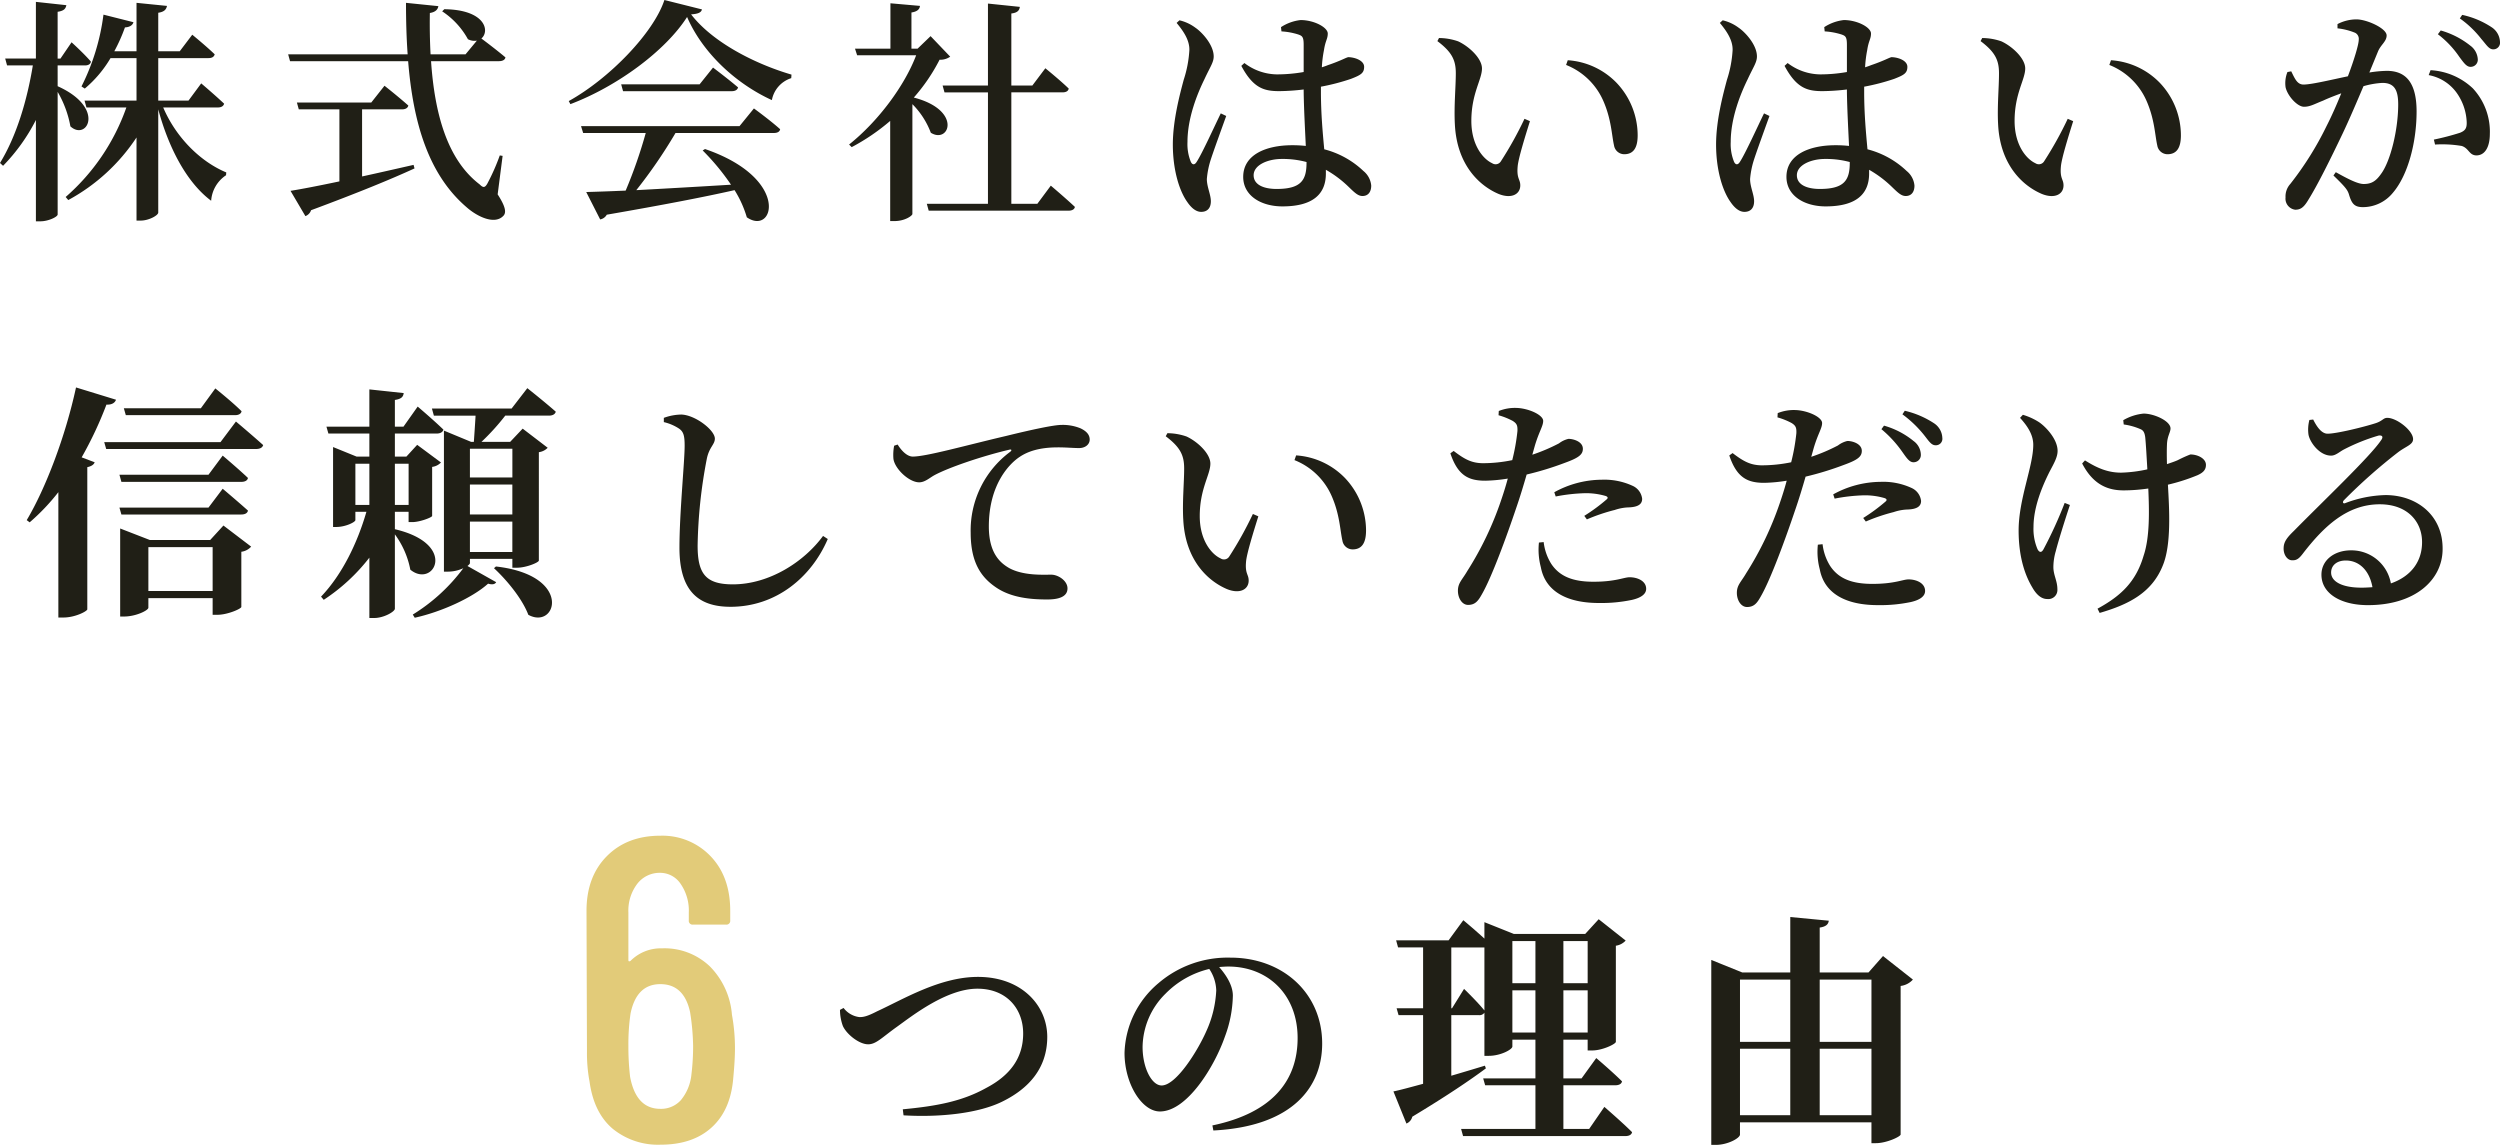 <svg xmlns="http://www.w3.org/2000/svg" width="550.4" height="252.058" viewBox="0 0 550.4 252.058">
  <g id="グループ_66506" data-name="グループ 66506" transform="translate(-139.144 -5057.748)">
    <g id="グループ_66505" data-name="グループ 66505">
      <path id="パス_146263" data-name="パス 146263" d="M46.926-39.852c.7,0,1.3-.27,1.4-.864-2.052-2.052-5.778-5.022-5.778-5.022l-3.186,4.374H22.41l.432,1.512Zm-35.046-6.1C9.558-35.208,5.238-23.814,1.026-16.74l.648.486A46.257,46.257,0,0,0,7.992-22.9V4.7H9.126c2.538,0,5.13-1.35,5.238-1.782V-28.4c.972-.216,1.458-.594,1.62-1.08l-2.862-1.08a82.366,82.366,0,0,0,5.454-11.61c1.242.054,1.89-.432,2.106-1.08Zm9.99,27.972H48.276c.756,0,1.35-.27,1.458-.864-2.106-1.89-5.562-4.806-5.562-4.806L41.04-19.494h-19.6ZM41.04-26.73h-19.6l.432,1.566H48.276c.756,0,1.35-.27,1.458-.864-2.106-2-5.562-4.914-5.562-4.914ZM27.81-1.134V-10.8H41.958v9.666ZM41.418-12.366H28.134L21.6-14.9V4.482h.864c2.592,0,5.346-1.35,5.346-1.944V.432H41.958V4.1h1.08c2.16,0,5.184-1.3,5.238-1.728V-9.774a3.483,3.483,0,0,0,2.16-1.134l-6.1-4.644Zm2.268-21.546H18.09l.432,1.512H51.516c.81,0,1.4-.27,1.566-.864-2.268-2.052-5.994-5.184-5.994-5.184Zm29.7,4.752h3.078v9.072H73.386Zm11.718,0v9.072H82.08V-29.16ZM82.08-18.576H85.1v2.268h.81c1.674,0,4.32-1.026,4.374-1.35v-10.8a3.265,3.265,0,0,0,1.944-.972l-5.238-3.888-2.376,2.592H82.08V-35.8h9.18c.756,0,1.35-.27,1.512-.864-2.106-2.052-5.67-5.076-5.67-5.076L83.97-37.314H82.08V-43.2c1.458-.216,1.836-.7,1.944-1.512l-7.56-.81v8.208h-9.45l.432,1.512h9.018v5.076H73.656l-5.184-2.106v17.6h.7c2.052,0,4.212-1.08,4.212-1.512v-1.836h2.43c-1.944,6.75-5.292,13.77-9.99,18.684l.594.7A41.315,41.315,0,0,0,76.464-8.478V4.806h1.08c2.106,0,4.536-1.4,4.536-2.052V-13.608a19.174,19.174,0,0,1,3.4,7.776c5.13,4.212,10.638-5.616-3.4-8.91ZM103.9-6.156c2.808,2.592,6.21,6.7,7.56,10.26,6.21,3.4,9.936-8.694-7.128-10.638Zm4.05-26.3v6.318H98.6v-6.318ZM98.6-9.72v-6.7h9.342v6.7Zm0-14.85h9.342v6.588H98.6Zm9.18-16.74H90.234l.432,1.566h9.18c-.108,1.944-.27,4.212-.378,5.778h-.594L92.88-36.45V-5.4H93.8a8.043,8.043,0,0,0,3.348-.756A39.867,39.867,0,0,1,86.022,4.05l.432.7C92.34,3.456,99.2.324,102.6-2.754q1.377.4,1.782-.324L98.064-6.642c.324-.27.54-.486.54-.648v-.918h9.342v1.944h1.026c2,0,4.752-1.134,4.806-1.566V-31.7a3.265,3.265,0,0,0,1.944-.972l-5.508-4.212-2.754,2.916h-6.318a50.36,50.36,0,0,0,5.238-5.778h9.612c.756,0,1.35-.27,1.512-.864-2.376-2.106-6.264-5.184-6.264-5.184Z" transform="translate(144 5189)" fill="#201f16"/>
      <path id="パス_146264" data-name="パス 146264" d="M13.676-36.868c.936.676,1.2,1.508,1.2,3.744,0,3.536-1.144,14.768-1.144,22.464,0,9.412,4.056,13,11.232,13,10.088,0,17.836-6.552,21.424-14.924l-1.04-.676C41.236-7.644,33.592-2.6,25.48-2.6c-5.98,0-7.748-2.34-7.748-8.528A108.577,108.577,0,0,1,19.76-30.264c.52-2.548,1.768-3.12,1.768-4.42,0-1.872-4.368-5.252-7.436-5.3a11.63,11.63,0,0,0-3.8.728v.936A10.391,10.391,0,0,1,13.676-36.868ZM61-33.124a10.5,10.5,0,0,0-.156,2.912c.312,2.184,3.432,5.148,5.668,5.148,1.3,0,2.34-1.04,3.432-1.612,3.12-1.664,10.4-4.16,16.38-5.564.572-.156.624.156.208.468a21.536,21.536,0,0,0-8.684,17.784c0,6.292,2.08,9.672,5.512,12.012C86.736.364,91.1.728,94.692.728c2.392,0,4.472-.52,4.472-2.444,0-1.664-2.028-3.016-3.588-3.016-1.716,0-6.136.26-9.256-1.456-1.976-1.144-4.472-3.276-4.472-9.152,0-9.464,4.732-13.988,6.812-15.34,2.7-1.82,6.084-2.08,8.476-2.08,1.716,0,3.328.156,4.576.156,1.4,0,2.34-.832,2.34-1.872,0-1.144-.832-1.924-2.08-2.5a10.333,10.333,0,0,0-4.108-.728c-1.716,0-6.552,1.04-12.272,2.444C76.7-33.176,68.068-30.732,65.1-30.732c-1.248,0-2.5-1.3-3.328-2.652Zm63.648,16.172c.416,9.048,5.46,13.624,9.62,15.392,2.808,1.144,4.784.1,4.784-1.872,0-1.4-.832-1.456-.572-4.212.156-1.716,1.508-6.136,2.7-9.932l-1.2-.52a80.364,80.364,0,0,1-5.2,9.36,1.361,1.361,0,0,1-1.924.416c-1.924-.884-4.576-3.9-4.576-9.308,0-6.032,2.34-9.1,2.34-11.544,0-2.288-2.964-4.94-5.252-5.98a13.046,13.046,0,0,0-4.212-.728l-.364.676c3.172,2.392,4.056,4.16,4.056,7.072C124.852-25.064,124.436-20.9,124.644-16.952ZM157.3-22.1c1.82,4.108,1.872,7.644,2.392,9.88a2.29,2.29,0,0,0,2.236,1.924c2.028,0,2.964-1.4,2.964-4.16a16.828,16.828,0,0,0-4.576-11.492A16.465,16.465,0,0,0,149.5-30.992l-.364,1.04A14.942,14.942,0,0,1,157.3-22.1Zm49.348.156a38.8,38.8,0,0,1,6.5-.728,15.348,15.348,0,0,1,4.524.624c.416.156.572.416.208.728a39.416,39.416,0,0,1-4.94,3.64l.572.78a40.555,40.555,0,0,1,6.136-2.08,10.542,10.542,0,0,1,3.224-.572c1.872-.1,2.808-.676,2.808-1.872a3.562,3.562,0,0,0-2.08-2.86,14.889,14.889,0,0,0-6.864-1.352,21.807,21.807,0,0,0-10.4,2.756Zm-4.576-11.232c.936-3.12,1.82-4.264,1.82-5.408,0-1.352-3.328-2.808-5.928-2.86a9.537,9.537,0,0,0-3.848.676l-.052.936a15.611,15.611,0,0,1,3.12,1.248c.884.572,1.092.988,1.04,2.236a44.493,44.493,0,0,1-1.144,6.4,32.1,32.1,0,0,1-6.552.676c-2.34-.052-3.848-.78-6.344-2.7l-.728.52c1.664,4.992,4.108,6.032,7.7,6.032a34.312,34.312,0,0,0,4.94-.468c-.468,1.768-1.04,3.536-1.56,5.044A71.424,71.424,0,0,1,187.2-5.564c-1.144,1.976-2.08,2.652-2.08,4.368,0,1.664.936,3.12,2.236,3.12,1.56,0,2.236-.884,3.068-2.392,2.132-3.692,5.408-12.636,7.54-18.98.832-2.392,1.612-4.992,2.288-7.332a67.41,67.41,0,0,0,8.476-2.6c3.016-1.092,3.9-1.82,3.9-3.068,0-1.56-2.028-2.184-3.172-2.184a5.4,5.4,0,0,0-2.08.988,39.731,39.731,0,0,1-5.876,2.5Zm.884,21.372a15.007,15.007,0,0,0,.416,5.408c.988,5.3,5.668,7.9,12.792,7.9a32.737,32.737,0,0,0,7.228-.676c1.872-.416,3.172-1.2,3.172-2.444,0-1.768-1.976-2.548-3.64-2.548-1.248,0-3.068.988-7.956.988-4.316,0-7.384-1.04-9.308-3.952A11.485,11.485,0,0,1,204-11.908Zm75.4-24.96a25.387,25.387,0,0,1,4.628,5.044c.884,1.248,1.508,2.184,2.34,2.236a1.6,1.6,0,0,0,1.716-1.664,3.83,3.83,0,0,0-1.612-3.016,18.019,18.019,0,0,0-6.5-3.38Zm-10.3,15.288a38.805,38.805,0,0,1,6.5-.728,15.348,15.348,0,0,1,4.524.624c.416.156.572.416.208.728a39.416,39.416,0,0,1-4.94,3.64l.572.78a40.555,40.555,0,0,1,6.136-2.08,10.542,10.542,0,0,1,3.224-.572c1.872-.1,2.808-.676,2.808-1.872a3.562,3.562,0,0,0-2.08-2.86,14.889,14.889,0,0,0-6.864-1.352,21.806,21.806,0,0,0-10.4,2.756Zm-4.576-11.232c.936-3.12,1.82-4.264,1.82-5.408,0-1.352-3.328-2.808-5.928-2.86a9.537,9.537,0,0,0-3.848.676l-.052.936a15.611,15.611,0,0,1,3.12,1.248c.884.572,1.092.988,1.04,2.236a44.5,44.5,0,0,1-1.144,6.4,32.1,32.1,0,0,1-6.552.676c-2.34-.052-3.848-.78-6.344-2.7l-.728.52c1.664,4.992,4.108,6.032,7.7,6.032a34.312,34.312,0,0,0,4.94-.468c-.468,1.768-1.04,3.536-1.56,5.044A71.423,71.423,0,0,1,248.612-5.1c-1.144,1.976-2.08,2.652-2.08,4.368,0,1.664.936,3.12,2.236,3.12,1.56,0,2.236-.884,3.068-2.392,2.132-3.692,5.408-12.636,7.54-18.98.832-2.392,1.612-4.992,2.288-7.332a67.41,67.41,0,0,0,8.476-2.6c3.016-1.092,3.9-1.82,3.9-3.068,0-1.56-2.028-2.184-3.172-2.184a5.4,5.4,0,0,0-2.08.988,39.73,39.73,0,0,1-5.876,2.5Zm.884,21.372a15.007,15.007,0,0,0,.416,5.408c.988,5.3,5.668,7.9,12.792,7.9A32.737,32.737,0,0,0,284.8,1.3c1.872-.416,3.172-1.2,3.172-2.444,0-1.768-1.976-2.548-3.64-2.548-1.248,0-3.068.988-7.956.988-4.316,0-7.384-1.04-9.308-3.952a11.485,11.485,0,0,1-1.664-4.784Zm18.616-28.7a25.1,25.1,0,0,1,4.732,4.524c1.04,1.3,1.612,2.288,2.548,2.288a1.425,1.425,0,0,0,1.508-1.612,4.041,4.041,0,0,0-1.82-3.224A20.006,20.006,0,0,0,283.5-40.82Zm35.724,19.5a91.268,91.268,0,0,1-4.68,10.244c-.416.728-.884.728-1.3-.052a11.359,11.359,0,0,1-.884-4.888c0-4.264,1.82-8.788,3.588-12.272.936-1.768,1.716-3.12,1.716-4.472,0-2.652-2.7-5.408-4.108-6.344a13.937,13.937,0,0,0-3.536-1.612l-.624.676c1.612,1.768,2.912,3.692,2.912,5.928,0,4.732-3.224,11.908-3.224,18.876,0,6.24,1.612,10.192,3.016,12.532.884,1.56,1.976,2.548,3.276,2.548A2,2,0,0,0,317.1-1.508c0-1.872-.884-3.12-.884-4.888a12.529,12.529,0,0,1,.52-3.484c.52-2.08,1.976-6.76,3.12-10.192Zm13-17.264a13.876,13.876,0,0,1,3.588.988c.676.26.988.676,1.144,1.82.156,1.508.312,4.368.468,7.072a30.2,30.2,0,0,1-5.772.728c-2.756,0-5.1-.884-7.956-2.7l-.624.676c2.548,4.94,5.98,5.928,9.152,5.928a38.463,38.463,0,0,0,5.408-.416c.208,4.836.364,10.712-1.04,14.82C334.36-3.068,330.98,0,325.936,2.756l.468.936C332.852,1.82,337.9-.78,340.288-6.708c1.924-4.576,1.456-12.324,1.144-17.836a42.016,42.016,0,0,0,6.5-2.08c1.4-.624,1.872-1.3,1.872-2.288,0-1.4-1.82-2.288-3.432-2.288a28.413,28.413,0,0,0-2.756,1.248c-.676.312-1.508.572-2.392.884-.052-1.664-.052-3.224,0-4.316.052-1.82.78-2.7.78-3.536,0-1.664-3.64-3.276-5.928-3.276A10.961,10.961,0,0,0,331.6-38.74ZM384.072-1.872c-4.42,0-6.708-1.4-6.708-3.328,0-1.612,1.3-2.652,3.224-2.652,2.912,0,5.2,2.132,5.876,5.876C385.684-1.924,384.9-1.872,384.072-1.872ZM372.58-38.792a8.318,8.318,0,0,0-.208,3.172c.26,1.664,2.392,4.68,4.992,4.68.988,0,1.82-.832,2.808-1.352a42.642,42.642,0,0,1,7.644-3.068c.728-.1,1.2.208.468,1.144-2.444,3.588-12.74,13.364-19.136,19.864-1.508,1.456-2.184,2.392-2.236,3.64-.1,1.664.884,2.808,1.82,2.808,1.04.052,1.56-.312,2.6-1.716,4.42-5.668,9.516-10.608,16.744-10.608,6.188,0,9.412,3.952,9.308,8.528-.052,3.8-2.132,7.228-6.864,8.892a8.819,8.819,0,0,0-8.788-7.28c-3.692,0-6.5,2.184-6.5,5.356,0,4.16,4.264,6.708,10.244,6.708,10.348,0,16.38-5.512,16.432-12.272.1-7.54-5.72-11.96-12.584-11.96a26.553,26.553,0,0,0-8.84,1.768c-.468.208-.728-.208-.26-.676a120.485,120.485,0,0,1,11.856-10.5c1.768-1.352,3.328-1.664,3.328-2.912,0-1.872-3.588-4.68-5.668-4.68-.936,0-.988.676-2.652,1.2-2.6.832-8.528,2.288-10.5,2.288-1.352,0-2.392-1.56-3.172-3.12Z" transform="translate(275 5189)" fill="#201f16"/>
      <path id="パス_146265" data-name="パス 146265" d="M13.832-29.848h6.032c.676,0,1.2-.26,1.3-.832-1.508-1.768-4.264-4.264-4.264-4.264l-2.444,3.588h-.624v-10.3c1.4-.208,1.768-.676,1.924-1.456l-6.708-.728v12.48H2.288L2.7-29.848H8.372C7.124-22.2,4.784-14.3,1.144-8.372l.676.624A41.063,41.063,0,0,0,9.048-17.836V4.472h.988c1.768,0,3.8-.988,3.8-1.508V-24.024a23.28,23.28,0,0,1,2.808,7.592c3.64,3.328,7.852-4.056-2.808-8.84Zm35.256,9.256c.728,0,1.248-.26,1.4-.832-1.924-1.82-5.044-4.472-5.044-4.472L42.64-22.1H35.984v-9.36H47.06c.728,0,1.2-.26,1.352-.832-1.82-1.768-4.94-4.316-4.94-4.316l-2.756,3.64H35.984v-8.476c1.4-.208,1.768-.78,1.924-1.508L31.2-43.628v10.66H26.312a37.294,37.294,0,0,0,2.34-5.252c1.092-.052,1.716-.52,1.872-1.144l-6.6-1.664A48.82,48.82,0,0,1,19.084-25.22l.728.468A25.982,25.982,0,0,0,25.48-31.46H31.2v9.36H19.76l.416,1.508h8.788A46.6,46.6,0,0,1,15.6-.884l.572.676A41.881,41.881,0,0,0,31.2-13.988v18.3h.936c1.768,0,3.848-1.144,3.848-1.768V-20.176C38.168-12.064,42.068-4.212,47.632-.052a7.338,7.338,0,0,1,3.276-5.616l.052-.624c-5.772-2.392-11.128-7.8-13.884-14.3Zm31.772.416h8.788c.728,0,1.248-.26,1.4-.832-2.028-1.82-5.252-4.368-5.252-4.368l-2.912,3.692H66.508l.416,1.508h8.944v15.86c-4.68.988-8.476,1.716-10.764,2.08L68.38,3.328a2.068,2.068,0,0,0,1.248-1.3c10.5-3.9,17.68-6.864,22.776-9.2l-.208-.78c-3.9.884-7.748,1.768-11.336,2.548ZM111.8-9.932l-.624-.1A45.886,45.886,0,0,1,108.42-3.8c-.52.884-.884.936-1.664.156C99.528-9.152,96.824-19.4,96.044-30.784h14.924c.78,0,1.352-.26,1.456-.832-1.716-1.456-4.316-3.432-5.3-4.16,1.924-1.612.884-6.344-8.164-6.448l-.468.468a17.272,17.272,0,0,1,5.668,6.136,3.107,3.107,0,0,0,1.976.312l-2.5,3.016h-7.7c-.156-3.016-.208-6.032-.156-9.1,1.3-.208,1.768-.832,1.872-1.508l-7.124-.728c0,3.9.1,7.7.364,11.336H64.584L65-30.784H91c1.092,13.468,4.42,24.908,12.844,32.136,2.34,2.08,6.188,3.952,8.112,1.924.728-.728.468-2.08-1.248-4.732Zm52.156-6.552H129.064l.468,1.508h13.78a104.871,104.871,0,0,1-4.42,12.688c-3.64.156-6.6.26-8.684.312l3.068,6.032a2.1,2.1,0,0,0,1.456-1.04c12.584-2.184,21.476-3.9,28.132-5.408a24.019,24.019,0,0,1,2.7,5.98c5.98,4.16,9.724-8.528-9.2-15.028l-.52.312a51.2,51.2,0,0,1,6.24,7.54c-7.7.468-14.976.884-20.852,1.2a109.53,109.53,0,0,0,8.632-12.584H171.5c.78,0,1.3-.26,1.4-.832-2.132-1.924-5.772-4.576-5.772-4.576Zm-8.788-9.2H137.9l.416,1.508h23.92c.728,0,1.248-.26,1.4-.832-2.132-1.82-5.512-4.368-5.512-4.368ZM147.42-44.252C145.08-37.076,135.356-26.988,126.36-22l.364.676c10.3-3.9,20.956-11.752,25.688-19.188,3.328,7.7,10.5,14.56,18.668,18.3a6.284,6.284,0,0,1,4.264-4.836l.052-.78c-8.164-2.392-17.42-7.176-22.1-13.26,1.56-.1,2.236-.416,2.392-1.092Zm58.6,7.956-2.86,2.756h-1.352V-41.5c1.3-.208,1.82-.728,1.872-1.456l-6.5-.572v9.984h-7.8l.468,1.456h13c-2.548,6.708-8.32,14.508-14.768,19.656l.572.572a46.045,46.045,0,0,0,8.476-5.772V4.42h.936c2.34,0,3.952-1.2,3.952-1.56V-21.32a17.819,17.819,0,0,1,4.056,6.292c4.056,2.548,7.02-4.94-3.744-7.748A40.043,40.043,0,0,0,208-31.1a3.776,3.776,0,0,0,2.34-.676Zm23.5,36.92h-5.72V-23.92h11.284c.728,0,1.248-.26,1.352-.832-1.872-1.82-5.148-4.472-5.148-4.472l-2.86,3.8h-4.628v-15.86c1.352-.156,1.768-.676,1.872-1.456l-7.02-.728v18.044h-9.984l.416,1.508h9.568V.624H205.192l.416,1.508h30.784c.728,0,1.3-.26,1.4-.832-1.976-1.872-5.3-4.68-5.3-4.68Z" transform="translate(138 5102)" fill="#201f16"/>
      <path id="パス_146266" data-name="パス 146266" d="M15.912-19.292c-1.3,2.652-4.108,8.84-5.3,10.66-.468.78-.988.676-1.3,0A10.332,10.332,0,0,1,8.58-13c0-5.252,2.132-10.556,3.744-13.832,1.248-2.7,2.028-3.692,2.028-4.992,0-2.6-2.652-5.408-4.056-6.344A9.353,9.353,0,0,0,6.812-39.78l-.624.572c1.508,1.82,2.86,3.8,2.808,5.98a25.72,25.72,0,0,1-1.248,6.552c-.832,3.12-2.392,8.892-2.392,14.248C5.356-6.76,6.812-2.184,8.528.208c.884,1.3,1.924,2.184,3.068,2.184,1.352,0,2.132-.832,2.132-2.34,0-1.456-.884-3.172-.884-4.888a18.975,18.975,0,0,1,.728-3.848c.572-1.872,2.548-7.28,3.536-10.036ZM34.788-8.424c0,3.848-1.2,5.772-6.6,5.772-2.756,0-5.044-.884-5.044-3.016,0-2.288,3.172-3.588,6.188-3.588a20.138,20.138,0,0,1,5.46.676ZM37.96-25.168a47.313,47.313,0,0,0,6.6-1.716c2.132-.832,2.912-1.248,2.912-2.652,0-1.352-1.924-2.08-3.432-2.132-.416,0-1.508.728-4.576,1.768-.364.156-.832.312-1.3.468a25.825,25.825,0,0,1,.468-3.8c.312-2.08.832-2.444.832-3.64,0-1.352-3.016-2.964-5.98-2.964a9.88,9.88,0,0,0-4.316,1.56l.1.936a15.072,15.072,0,0,1,3.692.676c.884.312,1.2.52,1.2,2.288v5.98a33.986,33.986,0,0,1-5.928.52,12,12,0,0,1-7.124-2.5l-.676.624c2.652,4.992,5.1,5.564,8.372,5.564a47.944,47.944,0,0,0,5.356-.364v.468c.052,3.9.312,8.528.468,11.96a26.865,26.865,0,0,0-2.964-.156c-5.876,0-10.816,2.132-10.816,6.968,0,4.16,3.952,6.5,8.632,6.5,6.708,0,9.568-2.7,9.568-7.228v-.832a24.434,24.434,0,0,1,4.94,3.692c1.4,1.352,2.132,2.08,3.12,2.08,1.2,0,1.924-.832,1.924-2.288A4.646,4.646,0,0,0,47.32-6.6a19.608,19.608,0,0,0-8.632-4.784c-.312-3.432-.728-7.748-.728-12.636Zm29.484,8.216C67.86-7.9,72.9-3.328,77.064-1.56c2.808,1.144,4.784.1,4.784-1.872,0-1.4-.832-1.456-.572-4.212.156-1.716,1.508-6.136,2.7-9.932l-1.2-.52a80.363,80.363,0,0,1-5.2,9.36,1.361,1.361,0,0,1-1.924.416c-1.924-.884-4.576-3.9-4.576-9.308,0-6.032,2.34-9.1,2.34-11.544,0-2.288-2.964-4.94-5.252-5.98a13.046,13.046,0,0,0-4.212-.728L63.6-35.2c3.172,2.392,4.056,4.16,4.056,7.072C67.652-25.064,67.236-20.9,67.444-16.952ZM100.1-22.1c1.82,4.108,1.872,7.644,2.392,9.88a2.29,2.29,0,0,0,2.236,1.924c2.028,0,2.964-1.4,2.964-4.16a16.828,16.828,0,0,0-4.576-11.492A16.465,16.465,0,0,0,92.3-30.992l-.364,1.04A14.942,14.942,0,0,1,100.1-22.1Zm35.412,2.808c-1.3,2.652-4.108,8.84-5.3,10.66-.468.78-.988.676-1.3,0A10.332,10.332,0,0,1,128.18-13c0-5.252,2.132-10.556,3.744-13.832,1.248-2.7,2.028-3.692,2.028-4.992,0-2.6-2.652-5.408-4.056-6.344a9.353,9.353,0,0,0-3.484-1.612l-.624.572c1.508,1.82,2.86,3.8,2.808,5.98a25.719,25.719,0,0,1-1.248,6.552c-.832,3.12-2.392,8.892-2.392,14.248,0,5.668,1.456,10.244,3.172,12.636.884,1.3,1.924,2.184,3.068,2.184,1.352,0,2.132-.832,2.132-2.34,0-1.456-.884-3.172-.884-4.888a18.975,18.975,0,0,1,.728-3.848c.572-1.872,2.548-7.28,3.536-10.036ZM154.388-8.424c0,3.848-1.2,5.772-6.6,5.772-2.756,0-5.044-.884-5.044-3.016,0-2.288,3.172-3.588,6.188-3.588a20.138,20.138,0,0,1,5.46.676Zm3.172-16.744a47.313,47.313,0,0,0,6.6-1.716c2.132-.832,2.912-1.248,2.912-2.652,0-1.352-1.924-2.08-3.432-2.132-.416,0-1.508.728-4.576,1.768-.364.156-.832.312-1.3.468a25.827,25.827,0,0,1,.468-3.8c.312-2.08.832-2.444.832-3.64,0-1.352-3.016-2.964-5.98-2.964a9.88,9.88,0,0,0-4.316,1.56l.1.936a15.072,15.072,0,0,1,3.692.676c.884.312,1.2.52,1.2,2.288v5.98a33.986,33.986,0,0,1-5.928.52,12,12,0,0,1-7.124-2.5l-.676.624c2.652,4.992,5.1,5.564,8.372,5.564a47.944,47.944,0,0,0,5.356-.364v.468c.052,3.9.312,8.528.468,11.96a26.865,26.865,0,0,0-2.964-.156c-5.876,0-10.816,2.132-10.816,6.968,0,4.16,3.952,6.5,8.632,6.5,6.708,0,9.568-2.7,9.568-7.228v-.832a24.434,24.434,0,0,1,4.94,3.692c1.4,1.352,2.132,2.08,3.12,2.08,1.2,0,1.924-.832,1.924-2.288A4.646,4.646,0,0,0,166.92-6.6a19.608,19.608,0,0,0-8.632-4.784c-.312-3.432-.728-7.748-.728-12.636Zm29.484,8.216c.416,9.048,5.46,13.624,9.62,15.392,2.808,1.144,4.784.1,4.784-1.872,0-1.4-.832-1.456-.572-4.212.156-1.716,1.508-6.136,2.7-9.932l-1.2-.52a80.364,80.364,0,0,1-5.2,9.36,1.361,1.361,0,0,1-1.924.416c-1.924-.884-4.576-3.9-4.576-9.308,0-6.032,2.34-9.1,2.34-11.544,0-2.288-2.964-4.94-5.252-5.98a13.046,13.046,0,0,0-4.212-.728l-.364.676c3.172,2.392,4.056,4.16,4.056,7.072C187.252-25.064,186.836-20.9,187.044-16.952ZM219.7-22.1c1.82,4.108,1.872,7.644,2.392,9.88a2.29,2.29,0,0,0,2.236,1.924c2.028,0,2.964-1.4,2.964-4.16a16.828,16.828,0,0,0-4.576-11.492A16.465,16.465,0,0,0,211.9-30.992l-.364,1.04A14.942,14.942,0,0,1,219.7-22.1Z" transform="translate(392 5102)" fill="#201f16"/>
      <path id="パス_146267" data-name="パス 146267" d="M36.868-36.712A21.254,21.254,0,0,1,41.6-31.72c.936,1.248,1.56,2.184,2.444,2.184A1.57,1.57,0,0,0,45.656-31.2a4,4,0,0,0-1.664-3.016,18.465,18.465,0,0,0-6.5-3.328ZM23.66-32.864c.624-1.56,1.924-2.236,1.924-3.588,0-1.56-4.368-3.536-6.656-3.536a9.144,9.144,0,0,0-4.16,1.04v.936a14.185,14.185,0,0,1,3.9.988,1.508,1.508,0,0,1,.78,1.508c0,.988-.936,4.212-2.392,8.06-3.952.832-8.06,1.82-9.776,1.82-1.4,0-1.924-1.352-2.7-2.912l-.832.156a6.568,6.568,0,0,0-.416,3.328c.416,1.924,2.6,4.316,4.056,4.316,1.352,0,2.236-.572,4.212-1.352.988-.468,2.444-1.04,4-1.612-.988,2.444-2.08,4.94-3.224,7.176A70.242,70.242,0,0,1,4.368-3.744,4.084,4.084,0,0,0,3.328-.78a2.454,2.454,0,0,0,2.132,2.7c1.144,0,1.872-.468,2.86-2.132,2.028-3.224,4.992-9.2,7.592-14.664,1.456-3.068,3.12-6.968,4.576-10.4A18.432,18.432,0,0,1,24.648-26c2.6,0,3.484,1.508,3.484,4.732,0,5.512-1.664,12.48-3.8,15.34-1.144,1.612-2.132,2.184-3.8,2.184-1.3,0-3.432-1.092-6.136-2.6l-.52.728c2.7,2.6,3.068,3.172,3.38,4.056.624,2.132,1.2,2.912,3.12,2.912a8.531,8.531,0,0,0,6.552-3.12c3.484-4.056,5.252-11.44,5.252-17.94,0-6.6-2.548-8.944-6.552-8.944a26.545,26.545,0,0,0-3.848.364Zm11.18,5.148A9.771,9.771,0,0,1,41.288-23.4a11.963,11.963,0,0,1,1.924,5.98c.052,1.4-.312,1.924-1.456,2.392a55.871,55.871,0,0,1-5.772,1.508l.26,1.092a25.668,25.668,0,0,1,5.876.312c1.612.52,1.612,2.08,3.276,2.08,1.976-.052,2.912-2.08,2.912-4.732A14,14,0,0,0,44.564-24.8a14.712,14.712,0,0,0-9.308-4ZM41.7-40.2a22.184,22.184,0,0,1,4.732,4.524c1.092,1.248,1.664,2.288,2.6,2.288a1.467,1.467,0,0,0,1.508-1.664,4.044,4.044,0,0,0-1.872-3.224,18.99,18.99,0,0,0-6.448-2.7Z" transform="translate(639 5102)" fill="#201f16"/>
      <path id="パス_146268" data-name="パス 146268" d="M27.108-19.926v-9.288h5.076v9.288ZM13.824-25.272h-.162V-38.664h7.29v13.878c-1.566-1.944-4.482-4.752-4.482-4.752Zm18.36-14.8v9.288H27.108v-9.288Zm11.5,0v9.288H38.34v-9.288ZM38.34-19.926v-9.288h5.346v9.288ZM44.01,1.3H38.34V-8.316H49.734c.81,0,1.4-.27,1.512-.864-2.106-2.106-5.67-5.13-5.67-5.13l-3.24,4.482h-4V-18.36h5.346v2.376h1.026c2.214,0,5.13-1.4,5.184-1.89V-39.042a3.652,3.652,0,0,0,2.16-1.134l-5.94-4.7-2.97,3.24H27.432l-6.48-2.592v3.618c-2.052-1.89-4.644-4.05-4.644-4.05l-3.24,4.428H1.512l.432,1.566H7.452v13.392H1.62l.432,1.512h5.4V-8.64c-2.808.756-5.13,1.4-6.534,1.674L3.78.108A2.171,2.171,0,0,0,5.076-1.4c7.452-4.482,12.8-8.1,16.2-10.638l-.216-.594c-2.484.756-5.022,1.512-7.4,2.214V-23.76H19.71a1.31,1.31,0,0,0,1.242-.54v9.5h.972c2.592,0,5.184-1.4,5.184-2.052V-18.36h5.076v8.532h-11.5l.432,1.512h11.07V1.3H15.822l.432,1.566H52c.756,0,1.35-.27,1.458-.864-2.214-2.214-6.1-5.562-6.1-5.562ZM94.77-1.728V-16.362h11.394V-1.728ZM77.22-16.362H88.29V-1.728H77.22ZM88.29-31.59v13.716H77.22V-31.59Zm17.874,0v13.716H94.77V-31.59Zm2.538-5.184-3.186,3.618H94.77v-9.882c1.458-.216,1.89-.756,2-1.512l-8.478-.81v12.2H77.706L70.9-35.91V4.806h.972c2.7,0,5.346-1.512,5.346-2.268v-2.7h28.944v4.59h.972c2.322,0,5.346-1.4,5.454-1.89V-30.186a4.366,4.366,0,0,0,2.7-1.4Z" transform="translate(445 5305)" fill="#201f16"/>
      <path id="パス_146269" data-name="パス 146269" d="M3.074-25.917a10.47,10.47,0,0,0,.636,3.551c.848,1.855,3.6,4.028,5.565,4.028,1.749,0,3.021-1.484,6.36-3.869,3.392-2.438,10.918-8.374,17.7-8.374,6.36,0,10.07,4.346,10.07,9.858,0,5.459-2.968,9.275-8.109,11.978-5.406,3.021-11.13,4.028-18.391,4.717L17.066-2.7c8,.477,16.642-.424,21.942-3.127,5.512-2.756,9.7-7.155,9.7-14.151,0-6.837-5.565-13.2-15.264-13.2-8.374,0-16.43,4.929-22.207,7.579-2.173,1.113-2.968,1.272-3.869,1.272a5.121,5.121,0,0,1-3.5-2.014ZM85.913-30.21a24.3,24.3,0,0,1-2.173,8.957c-1.855,4.24-6.625,11.978-9.858,11.978-2.173,0-4.187-3.869-4.187-8.48A16.748,16.748,0,0,1,74.73-29.468a20.037,20.037,0,0,1,9.646-5.459A8.922,8.922,0,0,1,85.913-30.21ZM85.277.636c17.543-.9,23.956-9.646,23.956-19.133,0-11.024-8.586-18.921-20.193-18.921A23.387,23.387,0,0,0,73.193-31.8,20.805,20.805,0,0,0,65.72-16.43c0,6.784,3.816,12.879,7.791,12.879,5.989,0,12.031-9.911,14.31-16.483a27,27,0,0,0,1.749-9.01c0-2.332-1.537-4.611-3.021-6.307.689-.053,1.378-.106,2.014-.106,8.692,0,15.264,6.148,15.264,15.741,0,9.381-5.565,16.483-18.762,19.239Z" transform="translate(321 5306)" fill="#201f16"/>
      <path id="パス_146270" data-name="パス 146270" d="M36.29-27.835a40.822,40.822,0,0,1,.665,7.41q0,2.565-.38,6.555Q36-6.84,31.825-3.04T20.615.76A15.779,15.779,0,0,1,10.023-2.755Q5.89-6.27,4.94-13.11a34.244,34.244,0,0,1-.57-6.65l-.1-30.97q0-7.505,4.465-12.018T20.52-67.26a14.654,14.654,0,0,1,11.068,4.512Q35.91-58.235,35.91-50.73v2.09a.84.84,0,0,1-.95.95H27.74a.84.84,0,0,1-.95-.95v-1.71a10.306,10.306,0,0,0-1.805-6.318A5.4,5.4,0,0,0,20.52-59.09a6.213,6.213,0,0,0-5.082,2.423A9.773,9.773,0,0,0,13.49-50.35V-39.9q0,.475.475.19A9.4,9.4,0,0,1,20.9-42.465a14.456,14.456,0,0,1,10.545,3.99A17.039,17.039,0,0,1,36.29-27.835Zm-8.93,13.2A51.324,51.324,0,0,0,27.74-21a52.047,52.047,0,0,0-.665-7.41q-1.33-6.175-6.555-6.175t-6.555,6.46A46.747,46.747,0,0,0,13.49-21a57.048,57.048,0,0,0,.38,6.84q1.33,7.03,6.65,7.03a5.871,5.871,0,0,0,4.513-1.9A10.42,10.42,0,0,0,27.36-14.63Z" transform="translate(264 5309)" fill="#e2cb79"/>
    </g>
  </g>
</svg>
